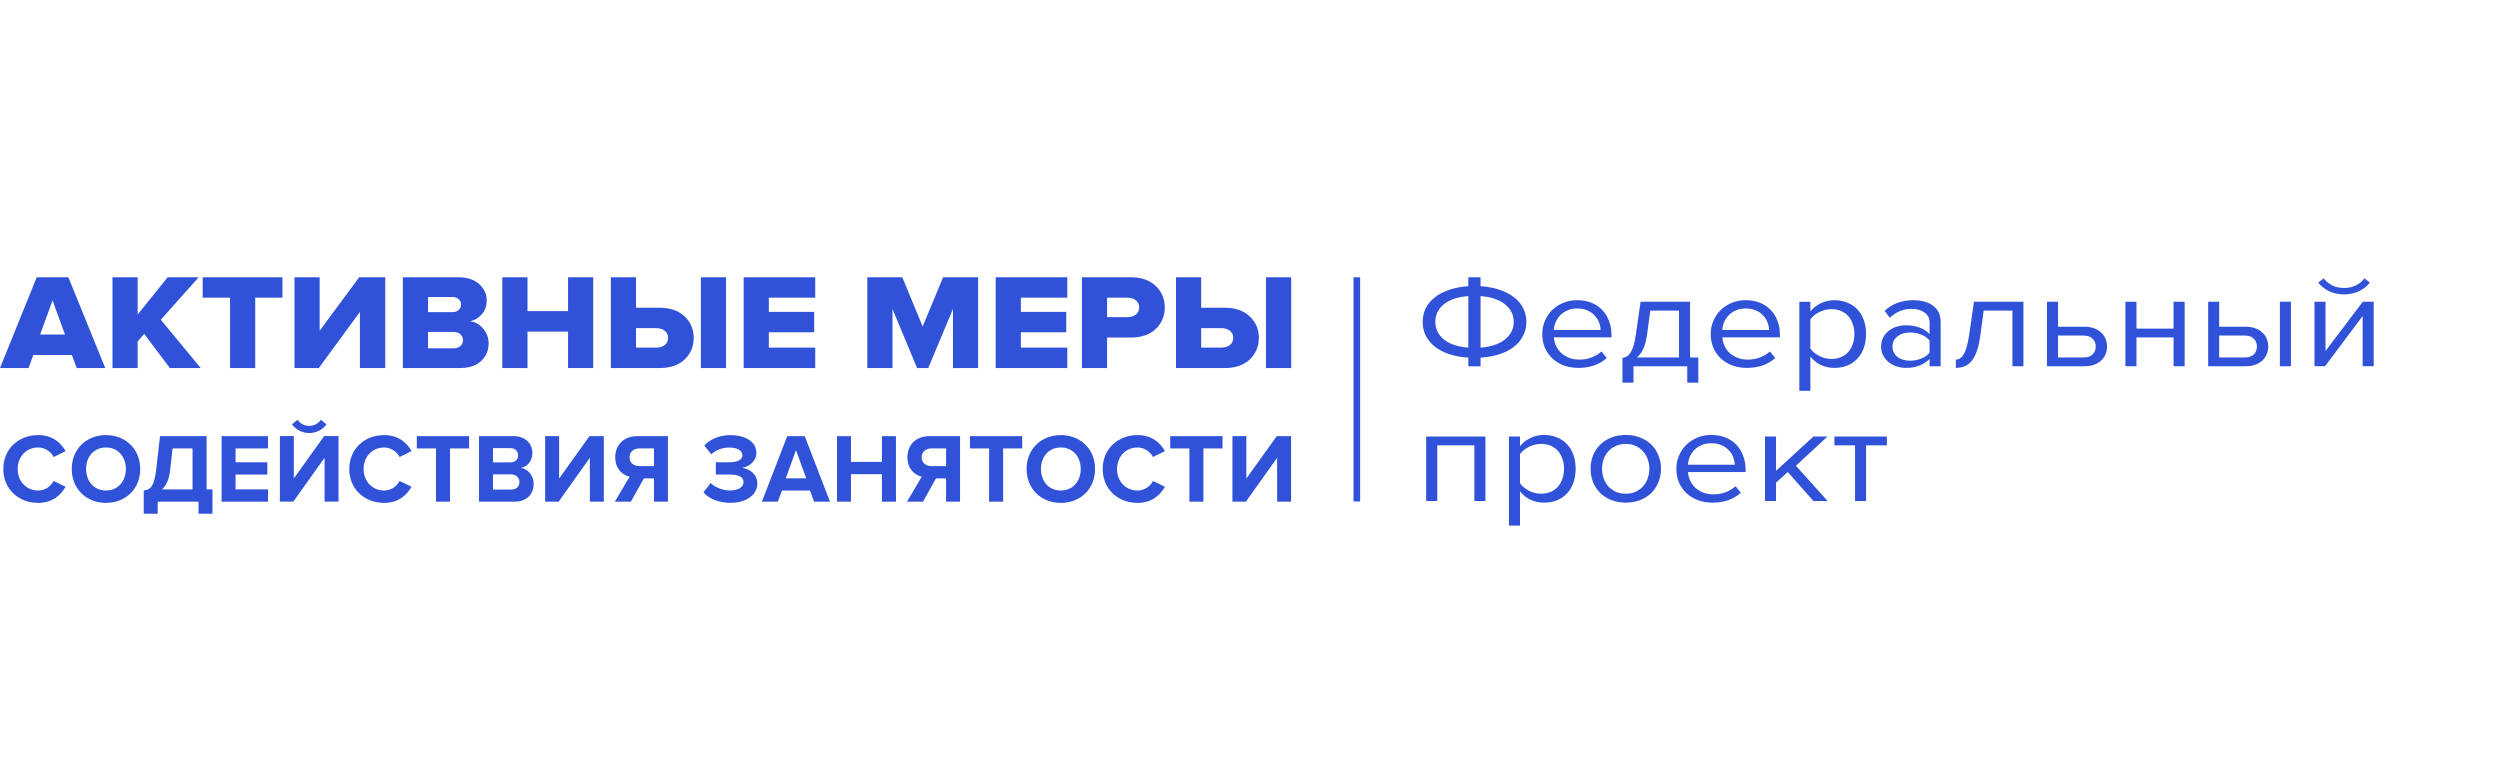 <svg width="102" height="32" viewBox="0 0 102 32" fill="none" xmlns="http://www.w3.org/2000/svg">
<g clip-path="url(#clip0_966_1314)">
<path d="M55.494 11.312H55.222V20.461H55.494V11.312Z" fill="#3052D8"/>
<path d="M47.98 11.312H49.007V12.556H49.975C50.405 12.556 50.743 12.675 50.99 12.912C51.237 13.145 51.361 13.435 51.361 13.783C51.361 14.135 51.237 14.429 50.99 14.666C50.743 14.899 50.405 15.016 49.975 15.016H47.98V11.312ZM49.837 13.389H49.007V14.183H49.837C49.977 14.183 50.09 14.148 50.178 14.077C50.27 14.007 50.316 13.909 50.316 13.783C50.316 13.661 50.27 13.565 50.178 13.495C50.09 13.424 49.977 13.389 49.837 13.389ZM52.681 15.016H51.653V11.312H52.681V15.016Z" fill="#3052D8"/>
<path d="M45.169 15.016H44.142V11.312H46.137C46.567 11.312 46.906 11.431 47.153 11.668C47.399 11.901 47.523 12.193 47.523 12.545C47.523 12.893 47.399 13.185 47.153 13.422C46.906 13.655 46.567 13.772 46.137 13.772H45.169V15.016ZM46 12.939C46.139 12.939 46.252 12.904 46.34 12.834C46.432 12.763 46.478 12.667 46.478 12.545C46.478 12.419 46.432 12.321 46.34 12.251C46.252 12.181 46.139 12.145 46 12.145H45.169V12.939H46Z" fill="#3052D8"/>
<path d="M43.545 15.016H40.624V11.312H43.545V12.145H41.651V12.723H43.503V13.556H41.651V14.183H43.545V15.016Z" fill="#3052D8"/>
<path d="M39.908 15.016H38.881V12.606L37.871 15.016H37.417L36.414 12.606V15.016H35.386V11.312H36.814L37.644 13.322L38.48 11.312H39.908V15.016Z" fill="#3052D8"/>
<path d="M33.261 15.016H30.341V11.312H33.261V12.145H31.368V12.723H33.219V13.556H31.368V14.183H33.261V15.016Z" fill="#3052D8"/>
<path d="M24.922 11.312H25.95V12.556H26.917C27.347 12.556 27.686 12.675 27.933 12.912C28.18 13.145 28.303 13.435 28.303 13.783C28.303 14.135 28.18 14.429 27.933 14.666C27.686 14.899 27.347 15.016 26.917 15.016H24.922V11.312ZM26.78 13.389H25.95V14.183H26.78C26.919 14.183 27.033 14.148 27.12 14.077C27.212 14.007 27.258 13.909 27.258 13.783C27.258 13.661 27.212 13.565 27.12 13.495C27.033 13.424 26.919 13.389 26.78 13.389ZM29.623 15.016H28.596V11.312H29.623V15.016Z" fill="#3052D8"/>
<path d="M24.203 15.016H23.176V13.528H21.522V15.016H20.494V11.312H21.522V12.695H23.176V11.312H24.203V15.016Z" fill="#3052D8"/>
<path d="M18.765 15.016H16.436V11.312H18.694C19.064 11.312 19.351 11.407 19.554 11.596C19.757 11.781 19.858 12.001 19.858 12.256C19.858 12.478 19.793 12.665 19.661 12.817C19.534 12.969 19.373 13.065 19.178 13.106C19.393 13.135 19.572 13.237 19.715 13.411C19.863 13.581 19.936 13.781 19.936 14.011C19.936 14.296 19.835 14.535 19.631 14.727C19.428 14.919 19.14 15.016 18.765 15.016ZM18.461 12.734C18.564 12.734 18.648 12.706 18.712 12.651C18.779 12.591 18.813 12.515 18.813 12.423C18.813 12.334 18.779 12.262 18.712 12.206C18.648 12.147 18.564 12.118 18.461 12.118H17.463V12.734H18.461ZM18.497 14.211C18.62 14.211 18.716 14.181 18.783 14.122C18.855 14.059 18.891 13.977 18.891 13.878C18.891 13.781 18.855 13.702 18.783 13.639C18.716 13.576 18.62 13.544 18.497 13.544H17.463V14.211H18.497Z" fill="#3052D8"/>
<path d="M13.006 15.016H12.015V11.312H13.042V13.495L14.655 11.312H15.718V15.016H14.684V12.728L13.006 15.016Z" fill="#3052D8"/>
<path d="M10.413 15.016H9.386V12.145H8.269V11.312H11.524V12.145H10.413V15.016Z" fill="#3052D8"/>
<path d="M8.19 15.016H6.93L5.885 13.622L5.616 13.933V15.016H4.589V11.312H5.616V12.834L6.84 11.312H8.107L6.56 13.045L8.19 15.016Z" fill="#3052D8"/>
<path d="M4.294 15.016H3.13L2.933 14.483H1.362L1.165 15.016H0L1.499 11.312H2.789L4.294 15.016ZM2.652 13.65L2.144 12.256L1.637 13.65H2.652Z" fill="#3052D8"/>
<path d="M50.832 20.468H50.283V17.795H50.852V19.523L52.091 17.795H52.676V20.468H52.107V18.677L50.832 20.468Z" fill="#3052D8"/>
<path d="M49.1 20.468H48.527V18.296H47.746V17.795H49.878V18.296H49.1V20.468Z" fill="#3052D8"/>
<path d="M46.413 20.518C45.611 20.518 44.99 19.956 44.99 19.135C44.99 18.313 45.611 17.752 46.413 17.752C47.002 17.752 47.343 18.073 47.531 18.405L47.042 18.646C46.93 18.429 46.69 18.257 46.413 18.257C45.928 18.257 45.575 18.63 45.575 19.135C45.575 19.64 45.928 20.013 46.413 20.013C46.69 20.013 46.93 19.844 47.042 19.624L47.531 19.86C47.339 20.193 47.002 20.518 46.413 20.518Z" fill="#3052D8"/>
<path d="M43.28 20.518C42.474 20.518 41.885 19.94 41.885 19.135C41.885 18.329 42.474 17.752 43.28 17.752C44.09 17.752 44.679 18.329 44.679 19.135C44.679 19.94 44.09 20.518 43.28 20.518ZM43.28 20.013C43.773 20.013 44.094 19.632 44.094 19.135C44.094 18.634 43.773 18.257 43.28 18.257C42.787 18.257 42.471 18.634 42.471 19.135C42.471 19.632 42.787 20.013 43.28 20.013Z" fill="#3052D8"/>
<path d="M40.928 20.468H40.355V18.296H39.574V17.795H41.706V18.296H40.928V20.468Z" fill="#3052D8"/>
<path d="M37.659 20.468H37.006L37.607 19.45C37.318 19.382 37.022 19.13 37.022 18.657C37.022 18.16 37.362 17.795 37.919 17.795H39.17V20.468H38.601V19.518H38.188L37.659 20.468ZM38.004 19.017H38.601V18.296H38.004C37.775 18.296 37.603 18.432 37.603 18.657C37.603 18.881 37.775 19.017 38.004 19.017Z" fill="#3052D8"/>
<path d="M36.555 20.468H35.982V19.346H34.719V20.468H34.15V17.795H34.719V18.845H35.982V17.795H36.555V20.468Z" fill="#3052D8"/>
<path d="M33.863 20.468H33.214L33.049 20.015H31.903L31.734 20.468H31.085L32.119 17.795H32.833L33.863 20.468ZM32.893 19.515L32.476 18.364L32.059 19.515H32.893Z" fill="#3052D8"/>
<path d="M29.802 20.516C29.309 20.516 28.896 20.327 28.7 20.087L28.996 19.706C29.181 19.898 29.517 20.011 29.778 20.011C30.131 20.011 30.335 19.87 30.335 19.67C30.335 19.457 30.147 19.361 29.746 19.361H29.205V18.86H29.746C30.063 18.86 30.291 18.772 30.291 18.576C30.291 18.363 30.05 18.259 29.746 18.259C29.485 18.259 29.209 18.355 29.02 18.535L28.736 18.179C28.952 17.934 29.333 17.754 29.802 17.754C30.427 17.754 30.86 18.035 30.86 18.479C30.86 18.816 30.572 19.037 30.279 19.089C30.548 19.117 30.9 19.329 30.9 19.73C30.9 20.191 30.439 20.516 29.802 20.516Z" fill="#3052D8"/>
<path d="M25.74 20.468H25.086L25.688 19.45C25.399 19.382 25.102 19.13 25.102 18.657C25.102 18.16 25.443 17.795 26 17.795H27.251V20.468H26.682V19.518H26.269L25.74 20.468ZM26.084 19.017H26.682V18.296H26.084C25.856 18.296 25.684 18.432 25.684 18.657C25.684 18.881 25.856 19.017 26.084 19.017Z" fill="#3052D8"/>
<path d="M22.792 20.468H22.243V17.795H22.812V19.523L24.05 17.795H24.636V20.468H24.066V18.677L22.792 20.468Z" fill="#3052D8"/>
<path d="M20.995 20.468H19.544V17.795H20.951C21.46 17.795 21.721 18.12 21.721 18.476C21.721 18.813 21.512 19.038 21.26 19.09C21.544 19.134 21.773 19.41 21.773 19.747C21.773 20.148 21.505 20.468 20.995 20.468ZM20.827 18.865C21.02 18.865 21.14 18.745 21.14 18.576C21.14 18.408 21.02 18.284 20.827 18.284H20.114V18.865H20.827ZM20.847 19.975C21.064 19.975 21.192 19.859 21.192 19.667C21.192 19.498 21.072 19.354 20.847 19.354H20.114V19.975H20.847Z" fill="#3052D8"/>
<path d="M18.361 20.468H17.788V18.296H17.006V17.795H19.139V18.296H18.361V20.468Z" fill="#3052D8"/>
<path d="M15.674 20.518C14.873 20.518 14.251 19.956 14.251 19.135C14.251 18.313 14.873 17.752 15.674 17.752C16.263 17.752 16.604 18.073 16.792 18.405L16.303 18.646C16.191 18.429 15.951 18.257 15.674 18.257C15.189 18.257 14.836 18.63 14.836 19.135C14.836 19.64 15.189 20.013 15.674 20.013C15.951 20.013 16.191 19.844 16.303 19.624L16.792 19.86C16.6 20.193 16.263 20.518 15.674 20.518Z" fill="#3052D8"/>
<path d="M11.968 20.466H11.419V17.792H11.988V19.52L13.227 17.792H13.812V20.466H13.243V18.674L11.968 20.466ZM13.319 17.315C13.159 17.532 12.906 17.668 12.617 17.668C12.333 17.668 12.076 17.532 11.912 17.315L12.136 17.127C12.245 17.279 12.409 17.375 12.617 17.375C12.818 17.375 12.982 17.283 13.094 17.127L13.319 17.315Z" fill="#3052D8"/>
<path d="M10.934 20.468H9.042V17.795H10.934V18.296H9.611V18.861H10.906V19.362H9.611V19.967H10.934V20.468Z" fill="#3052D8"/>
<path d="M5.864 20.961V20.012C6.136 19.975 6.288 19.867 6.373 19.162L6.529 17.795H8.429V19.967H8.669V20.961H8.1V20.468H6.433V20.961H5.864ZM6.938 19.202C6.898 19.562 6.781 19.811 6.613 19.967H7.856V18.296H7.042L6.938 19.202Z" fill="#3052D8"/>
<path d="M4.322 20.518C3.517 20.518 2.927 19.94 2.927 19.135C2.927 18.329 3.517 17.752 4.322 17.752C5.132 17.752 5.721 18.329 5.721 19.135C5.721 19.94 5.132 20.518 4.322 20.518ZM4.322 20.013C4.815 20.013 5.136 19.632 5.136 19.135C5.136 18.634 4.815 18.257 4.322 18.257C3.829 18.257 3.513 18.634 3.513 19.135C3.513 19.632 3.829 20.013 4.322 20.013Z" fill="#3052D8"/>
<path d="M1.558 20.518C0.757 20.518 0.135 19.956 0.135 19.135C0.135 18.313 0.757 17.752 1.558 17.752C2.148 17.752 2.488 18.073 2.677 18.405L2.188 18.646C2.075 18.429 1.835 18.257 1.558 18.257C1.073 18.257 0.721 18.63 0.721 19.135C0.721 19.64 1.073 20.013 1.558 20.013C1.835 20.013 2.075 19.844 2.188 19.624L2.677 19.86C2.484 20.193 2.148 20.518 1.558 20.518Z" fill="#3052D8"/>
<path d="M75.686 20.441V18.17H74.844V17.811H76.984V18.17H76.136V20.441H75.686Z" fill="#3052D8"/>
<path d="M73.988 20.441L72.942 19.259L72.462 19.69V20.441H72.011V17.811H72.462V19.21L73.988 17.811H74.559L73.273 19.003L74.565 20.441H73.988Z" fill="#3052D8"/>
<path d="M69.874 20.508C69.657 20.508 69.459 20.475 69.279 20.41C69.099 20.341 68.942 20.246 68.81 20.126C68.682 20.003 68.58 19.858 68.503 19.691C68.431 19.52 68.395 19.331 68.395 19.124C68.395 18.935 68.431 18.757 68.503 18.59C68.576 18.42 68.674 18.273 68.798 18.149C68.926 18.026 69.076 17.928 69.249 17.855C69.425 17.782 69.617 17.746 69.826 17.746C70.046 17.746 70.242 17.782 70.415 17.855C70.587 17.928 70.733 18.027 70.853 18.155C70.973 18.282 71.064 18.432 71.124 18.607C71.188 18.777 71.22 18.961 71.22 19.157V19.26H68.87C68.878 19.384 68.908 19.502 68.96 19.614C69.012 19.723 69.082 19.82 69.171 19.903C69.263 19.983 69.371 20.048 69.495 20.099C69.619 20.146 69.76 20.17 69.916 20.17C70.084 20.17 70.246 20.141 70.403 20.083C70.559 20.025 70.695 19.943 70.811 19.838L71.028 20.105C70.883 20.235 70.715 20.335 70.523 20.404C70.33 20.473 70.114 20.508 69.874 20.508ZM70.775 18.961C70.775 18.863 70.755 18.763 70.715 18.661C70.679 18.556 70.621 18.461 70.541 18.378C70.465 18.291 70.367 18.22 70.246 18.166C70.126 18.111 69.984 18.084 69.82 18.084C69.663 18.084 69.527 18.111 69.411 18.166C69.295 18.22 69.197 18.289 69.116 18.372C69.04 18.456 68.98 18.55 68.936 18.656C68.896 18.757 68.874 18.859 68.87 18.961H70.775Z" fill="#3052D8"/>
<path d="M66.332 20.508C66.112 20.508 65.911 20.471 65.731 20.399C65.555 20.326 65.405 20.228 65.28 20.105C65.156 19.977 65.06 19.83 64.992 19.663C64.928 19.496 64.896 19.317 64.896 19.124C64.896 18.935 64.928 18.757 64.992 18.59C65.06 18.42 65.156 18.273 65.28 18.149C65.405 18.026 65.555 17.928 65.731 17.855C65.911 17.782 66.112 17.746 66.332 17.746C66.552 17.746 66.751 17.782 66.927 17.855C67.107 17.928 67.26 18.026 67.384 18.149C67.508 18.273 67.602 18.42 67.666 18.59C67.734 18.757 67.769 18.935 67.769 19.124C67.769 19.317 67.734 19.496 67.666 19.663C67.602 19.83 67.508 19.977 67.384 20.105C67.26 20.228 67.107 20.326 66.927 20.399C66.751 20.471 66.552 20.508 66.332 20.508ZM66.332 20.143C66.488 20.143 66.625 20.116 66.741 20.061C66.861 20.003 66.961 19.928 67.041 19.838C67.126 19.743 67.188 19.634 67.228 19.511C67.272 19.387 67.294 19.259 67.294 19.124C67.294 18.99 67.272 18.863 67.228 18.743C67.188 18.619 67.126 18.512 67.041 18.422C66.961 18.327 66.861 18.253 66.741 18.198C66.625 18.14 66.488 18.111 66.332 18.111C66.176 18.111 66.038 18.14 65.917 18.198C65.797 18.253 65.695 18.327 65.611 18.422C65.531 18.512 65.469 18.619 65.425 18.743C65.385 18.863 65.365 18.99 65.365 19.124C65.365 19.259 65.385 19.387 65.425 19.511C65.469 19.634 65.531 19.743 65.611 19.838C65.695 19.928 65.797 20.003 65.917 20.061C66.038 20.116 66.176 20.143 66.332 20.143Z" fill="#3052D8"/>
<path d="M62.995 20.508C62.795 20.508 62.611 20.468 62.443 20.388C62.274 20.308 62.132 20.194 62.016 20.045V21.445H61.565V17.811H62.016V18.204C62.12 18.069 62.258 17.96 62.431 17.877C62.603 17.79 62.791 17.746 62.995 17.746C63.188 17.746 63.362 17.779 63.518 17.844C63.678 17.906 63.815 17.997 63.927 18.116C64.043 18.233 64.131 18.376 64.191 18.547C64.255 18.717 64.287 18.91 64.287 19.124C64.287 19.338 64.255 19.531 64.191 19.701C64.131 19.872 64.043 20.017 63.927 20.137C63.815 20.257 63.678 20.35 63.518 20.415C63.362 20.477 63.188 20.508 62.995 20.508ZM62.881 20.143C63.026 20.143 63.156 20.117 63.272 20.066C63.388 20.016 63.486 19.945 63.566 19.854C63.647 19.763 63.706 19.656 63.746 19.533C63.791 19.406 63.813 19.269 63.813 19.124C63.813 18.979 63.791 18.845 63.746 18.721C63.706 18.598 63.647 18.491 63.566 18.4C63.486 18.309 63.388 18.238 63.272 18.187C63.156 18.136 63.026 18.111 62.881 18.111C62.701 18.111 62.531 18.153 62.37 18.236C62.214 18.316 62.096 18.414 62.016 18.53V19.718C62.096 19.834 62.214 19.934 62.37 20.017C62.531 20.101 62.701 20.143 62.881 20.143Z" fill="#3052D8"/>
<path d="M60.154 20.441V18.17H58.64V20.441H58.189V17.811H60.605V20.441H60.154Z" fill="#3052D8"/>
<path d="M94.431 14.941V12.311H94.881V14.32L96.402 12.311H96.847V14.941H96.396V12.893L94.863 14.941H94.431ZM96.69 11.532C96.57 11.681 96.418 11.799 96.234 11.886C96.053 11.969 95.855 12.011 95.639 12.011C95.422 12.011 95.222 11.969 95.038 11.886C94.857 11.799 94.705 11.681 94.581 11.532L94.803 11.357C94.899 11.477 95.018 11.573 95.158 11.646C95.298 11.715 95.458 11.75 95.639 11.75C95.815 11.75 95.973 11.715 96.113 11.646C96.258 11.577 96.376 11.481 96.468 11.357L96.69 11.532Z" fill="#3052D8"/>
<path d="M90.543 12.312V13.331H91.631C91.779 13.331 91.909 13.353 92.022 13.396C92.138 13.44 92.234 13.5 92.31 13.576C92.39 13.649 92.448 13.734 92.484 13.832C92.524 13.927 92.544 14.028 92.544 14.137C92.544 14.246 92.524 14.35 92.484 14.448C92.444 14.546 92.386 14.631 92.31 14.704C92.234 14.776 92.138 14.834 92.022 14.878C91.909 14.921 91.779 14.943 91.631 14.943H90.093V12.312H90.543ZM90.543 13.691V14.584H91.583C91.747 14.584 91.871 14.542 91.955 14.459C92.04 14.375 92.082 14.268 92.082 14.137C92.082 14.01 92.04 13.905 91.955 13.821C91.875 13.734 91.751 13.691 91.583 13.691H90.543ZM93.019 14.943V12.312H93.47V14.943H93.019Z" fill="#3052D8"/>
<path d="M86.717 14.943V12.312H87.168V13.407H88.682V12.312H89.133V14.943H88.682V13.767H87.168V14.943H86.717Z" fill="#3052D8"/>
<path d="M83.967 12.312V13.331H85.055C85.203 13.331 85.333 13.353 85.445 13.396C85.562 13.44 85.658 13.5 85.734 13.576C85.814 13.649 85.872 13.734 85.908 13.832C85.948 13.927 85.968 14.028 85.968 14.137C85.968 14.246 85.948 14.35 85.908 14.448C85.868 14.546 85.81 14.631 85.734 14.704C85.658 14.776 85.562 14.834 85.445 14.878C85.333 14.921 85.203 14.943 85.055 14.943H83.516V12.312H83.967ZM83.967 13.691V14.584H85.007C85.171 14.584 85.295 14.542 85.379 14.459C85.463 14.375 85.506 14.268 85.506 14.137C85.506 14.01 85.463 13.905 85.379 13.821C85.299 13.734 85.175 13.691 85.007 13.691H83.967Z" fill="#3052D8"/>
<path d="M79.798 14.671C79.934 14.671 80.046 14.591 80.135 14.431C80.222 14.271 80.295 13.997 80.351 13.609L80.537 12.312H82.556V14.943H82.106V12.672H80.934L80.802 13.658C80.769 13.905 80.725 14.114 80.669 14.284C80.613 14.455 80.543 14.595 80.459 14.704C80.379 14.809 80.283 14.887 80.17 14.938C80.062 14.985 79.938 15.009 79.798 15.009V14.671Z" fill="#3052D8"/>
<path d="M78.727 14.944V14.645C78.483 14.888 78.162 15.01 77.766 15.01C77.641 15.01 77.519 14.991 77.399 14.955C77.279 14.919 77.171 14.864 77.074 14.792C76.978 14.716 76.9 14.623 76.84 14.514C76.78 14.405 76.75 14.28 76.75 14.138C76.75 13.993 76.78 13.866 76.84 13.757C76.9 13.648 76.978 13.557 77.074 13.485C77.171 13.412 77.279 13.359 77.399 13.326C77.519 13.29 77.641 13.272 77.766 13.272C77.966 13.272 78.146 13.301 78.306 13.359C78.471 13.417 78.611 13.508 78.727 13.632V13.158C78.727 12.98 78.657 12.844 78.517 12.749C78.381 12.651 78.206 12.602 77.994 12.602C77.653 12.602 77.357 12.724 77.105 12.967L76.894 12.684C77.203 12.393 77.589 12.248 78.054 12.248C78.206 12.248 78.35 12.264 78.487 12.297C78.623 12.33 78.741 12.382 78.841 12.455C78.945 12.524 79.028 12.615 79.088 12.727C79.148 12.84 79.178 12.976 79.178 13.136V14.944H78.727ZM77.928 14.716C78.088 14.716 78.238 14.688 78.378 14.634C78.523 14.579 78.639 14.498 78.727 14.389V13.893C78.639 13.784 78.523 13.702 78.378 13.648C78.238 13.593 78.088 13.566 77.928 13.566C77.716 13.566 77.543 13.621 77.411 13.73C77.279 13.835 77.213 13.973 77.213 14.143C77.213 14.311 77.279 14.449 77.411 14.557C77.543 14.663 77.716 14.716 77.928 14.716Z" fill="#3052D8"/>
<path d="M74.843 15.01C74.643 15.01 74.458 14.97 74.29 14.89C74.122 14.81 73.979 14.695 73.863 14.547V15.946H73.413V12.313H73.863V12.706C73.967 12.571 74.106 12.462 74.278 12.379C74.45 12.292 74.638 12.248 74.843 12.248C75.035 12.248 75.209 12.281 75.366 12.346C75.526 12.408 75.662 12.499 75.774 12.618C75.891 12.735 75.979 12.878 76.039 13.049C76.103 13.219 76.135 13.412 76.135 13.626C76.135 13.84 76.103 14.033 76.039 14.204C75.979 14.374 75.891 14.519 75.774 14.639C75.662 14.759 75.526 14.852 75.366 14.917C75.209 14.979 75.035 15.01 74.843 15.01ZM74.729 14.645C74.873 14.645 75.003 14.619 75.119 14.568C75.236 14.518 75.334 14.447 75.414 14.356C75.494 14.265 75.554 14.158 75.594 14.035C75.638 13.908 75.66 13.771 75.66 13.626C75.66 13.481 75.638 13.347 75.594 13.223C75.554 13.1 75.494 12.992 75.414 12.902C75.334 12.811 75.236 12.74 75.119 12.689C75.003 12.638 74.873 12.613 74.729 12.613C74.548 12.613 74.378 12.655 74.218 12.738C74.062 12.818 73.943 12.916 73.863 13.032V14.22C73.943 14.336 74.062 14.436 74.218 14.519C74.378 14.603 74.548 14.645 74.729 14.645Z" fill="#3052D8"/>
<path d="M71.276 15.01C71.059 15.01 70.861 14.977 70.681 14.912C70.501 14.843 70.344 14.748 70.212 14.628C70.084 14.505 69.982 14.36 69.906 14.193C69.833 14.022 69.797 13.833 69.797 13.626C69.797 13.437 69.833 13.259 69.906 13.092C69.978 12.922 70.076 12.775 70.2 12.651C70.328 12.528 70.478 12.43 70.651 12.357C70.827 12.284 71.019 12.248 71.228 12.248C71.448 12.248 71.644 12.284 71.817 12.357C71.989 12.43 72.135 12.53 72.255 12.657C72.376 12.784 72.466 12.934 72.526 13.109C72.59 13.279 72.622 13.463 72.622 13.659V13.762H70.272C70.28 13.886 70.31 14.004 70.362 14.116C70.414 14.225 70.484 14.322 70.573 14.405C70.665 14.485 70.773 14.55 70.897 14.601C71.021 14.648 71.162 14.672 71.318 14.672C71.486 14.672 71.648 14.643 71.805 14.585C71.961 14.527 72.097 14.445 72.213 14.34L72.43 14.607C72.285 14.737 72.117 14.837 71.925 14.906C71.732 14.975 71.516 15.01 71.276 15.01ZM72.177 13.463C72.177 13.365 72.157 13.265 72.117 13.163C72.081 13.058 72.023 12.963 71.943 12.88C71.867 12.793 71.768 12.722 71.648 12.668C71.528 12.613 71.386 12.586 71.222 12.586C71.065 12.586 70.929 12.613 70.813 12.668C70.697 12.722 70.599 12.791 70.519 12.874C70.442 12.958 70.382 13.052 70.338 13.158C70.298 13.259 70.276 13.361 70.272 13.463H72.177Z" fill="#3052D8"/>
<path d="M66.196 14.606C66.264 14.595 66.324 14.573 66.376 14.54C66.432 14.508 66.482 14.455 66.526 14.382C66.574 14.31 66.616 14.212 66.653 14.088C66.689 13.965 66.721 13.805 66.749 13.609L66.935 12.312H68.954V14.584H69.291V15.613H68.84V14.943H66.647V15.613H66.196V14.606ZM67.199 13.658C67.163 13.908 67.109 14.106 67.037 14.252C66.969 14.397 66.883 14.508 66.779 14.584H68.504V12.672H67.332L67.199 13.658Z" fill="#3052D8"/>
<path d="M64.402 15.01C64.186 15.01 63.987 14.977 63.807 14.912C63.627 14.843 63.471 14.748 63.338 14.628C63.21 14.505 63.108 14.36 63.032 14.193C62.96 14.022 62.924 13.833 62.924 13.626C62.924 13.437 62.96 13.259 63.032 13.092C63.104 12.922 63.202 12.775 63.326 12.651C63.454 12.528 63.605 12.43 63.777 12.357C63.953 12.284 64.146 12.248 64.354 12.248C64.574 12.248 64.771 12.284 64.943 12.357C65.115 12.43 65.261 12.53 65.382 12.657C65.502 12.784 65.592 12.934 65.652 13.109C65.716 13.279 65.748 13.463 65.748 13.659V13.762H63.398C63.406 13.886 63.436 14.004 63.489 14.116C63.541 14.225 63.611 14.322 63.699 14.405C63.791 14.485 63.899 14.55 64.023 14.601C64.147 14.648 64.288 14.672 64.444 14.672C64.612 14.672 64.775 14.643 64.931 14.585C65.087 14.527 65.223 14.445 65.34 14.34L65.556 14.607C65.412 14.737 65.243 14.837 65.051 14.906C64.859 14.975 64.642 15.01 64.402 15.01ZM65.303 13.463C65.303 13.365 65.284 13.265 65.243 13.163C65.207 13.058 65.149 12.963 65.069 12.88C64.993 12.793 64.895 12.722 64.775 12.668C64.654 12.613 64.512 12.586 64.348 12.586C64.192 12.586 64.055 12.613 63.939 12.668C63.823 12.722 63.725 12.791 63.645 12.874C63.569 12.958 63.509 13.052 63.465 13.158C63.424 13.259 63.402 13.361 63.398 13.463H65.303Z" fill="#3052D8"/>
<path d="M59.908 14.945V14.591C59.62 14.573 59.359 14.526 59.127 14.45C58.899 14.374 58.705 14.272 58.544 14.145C58.384 14.018 58.26 13.869 58.172 13.698C58.088 13.527 58.045 13.339 58.045 13.132C58.045 12.928 58.088 12.741 58.172 12.571C58.26 12.4 58.384 12.253 58.544 12.13C58.705 12.002 58.899 11.901 59.127 11.825C59.359 11.745 59.62 11.696 59.908 11.677V11.312H60.407V11.677C60.696 11.696 60.954 11.745 61.182 11.825C61.415 11.901 61.611 12.002 61.772 12.13C61.936 12.253 62.06 12.4 62.144 12.571C62.232 12.741 62.276 12.928 62.276 13.132C62.276 13.339 62.232 13.527 62.144 13.698C62.06 13.869 61.936 14.018 61.772 14.145C61.611 14.272 61.415 14.374 61.182 14.45C60.954 14.526 60.696 14.573 60.407 14.591V14.945H59.908ZM61.76 13.132C61.76 12.841 61.639 12.602 61.399 12.413C61.163 12.224 60.832 12.113 60.407 12.081V14.183C60.832 14.15 61.163 14.04 61.399 13.851C61.639 13.662 61.76 13.422 61.76 13.132ZM58.562 13.132C58.562 13.422 58.678 13.662 58.911 13.851C59.147 14.04 59.48 14.15 59.908 14.183V12.081C59.48 12.113 59.147 12.224 58.911 12.413C58.678 12.602 58.562 12.841 58.562 13.132Z" fill="#3052D8"/>
</g>
<defs>
<clipPath id="clip0_966_1314">
<rect width="97" height="10.278" fill="white" transform="translate(0 11.312)"/>
</clipPath>
</defs>
</svg>
